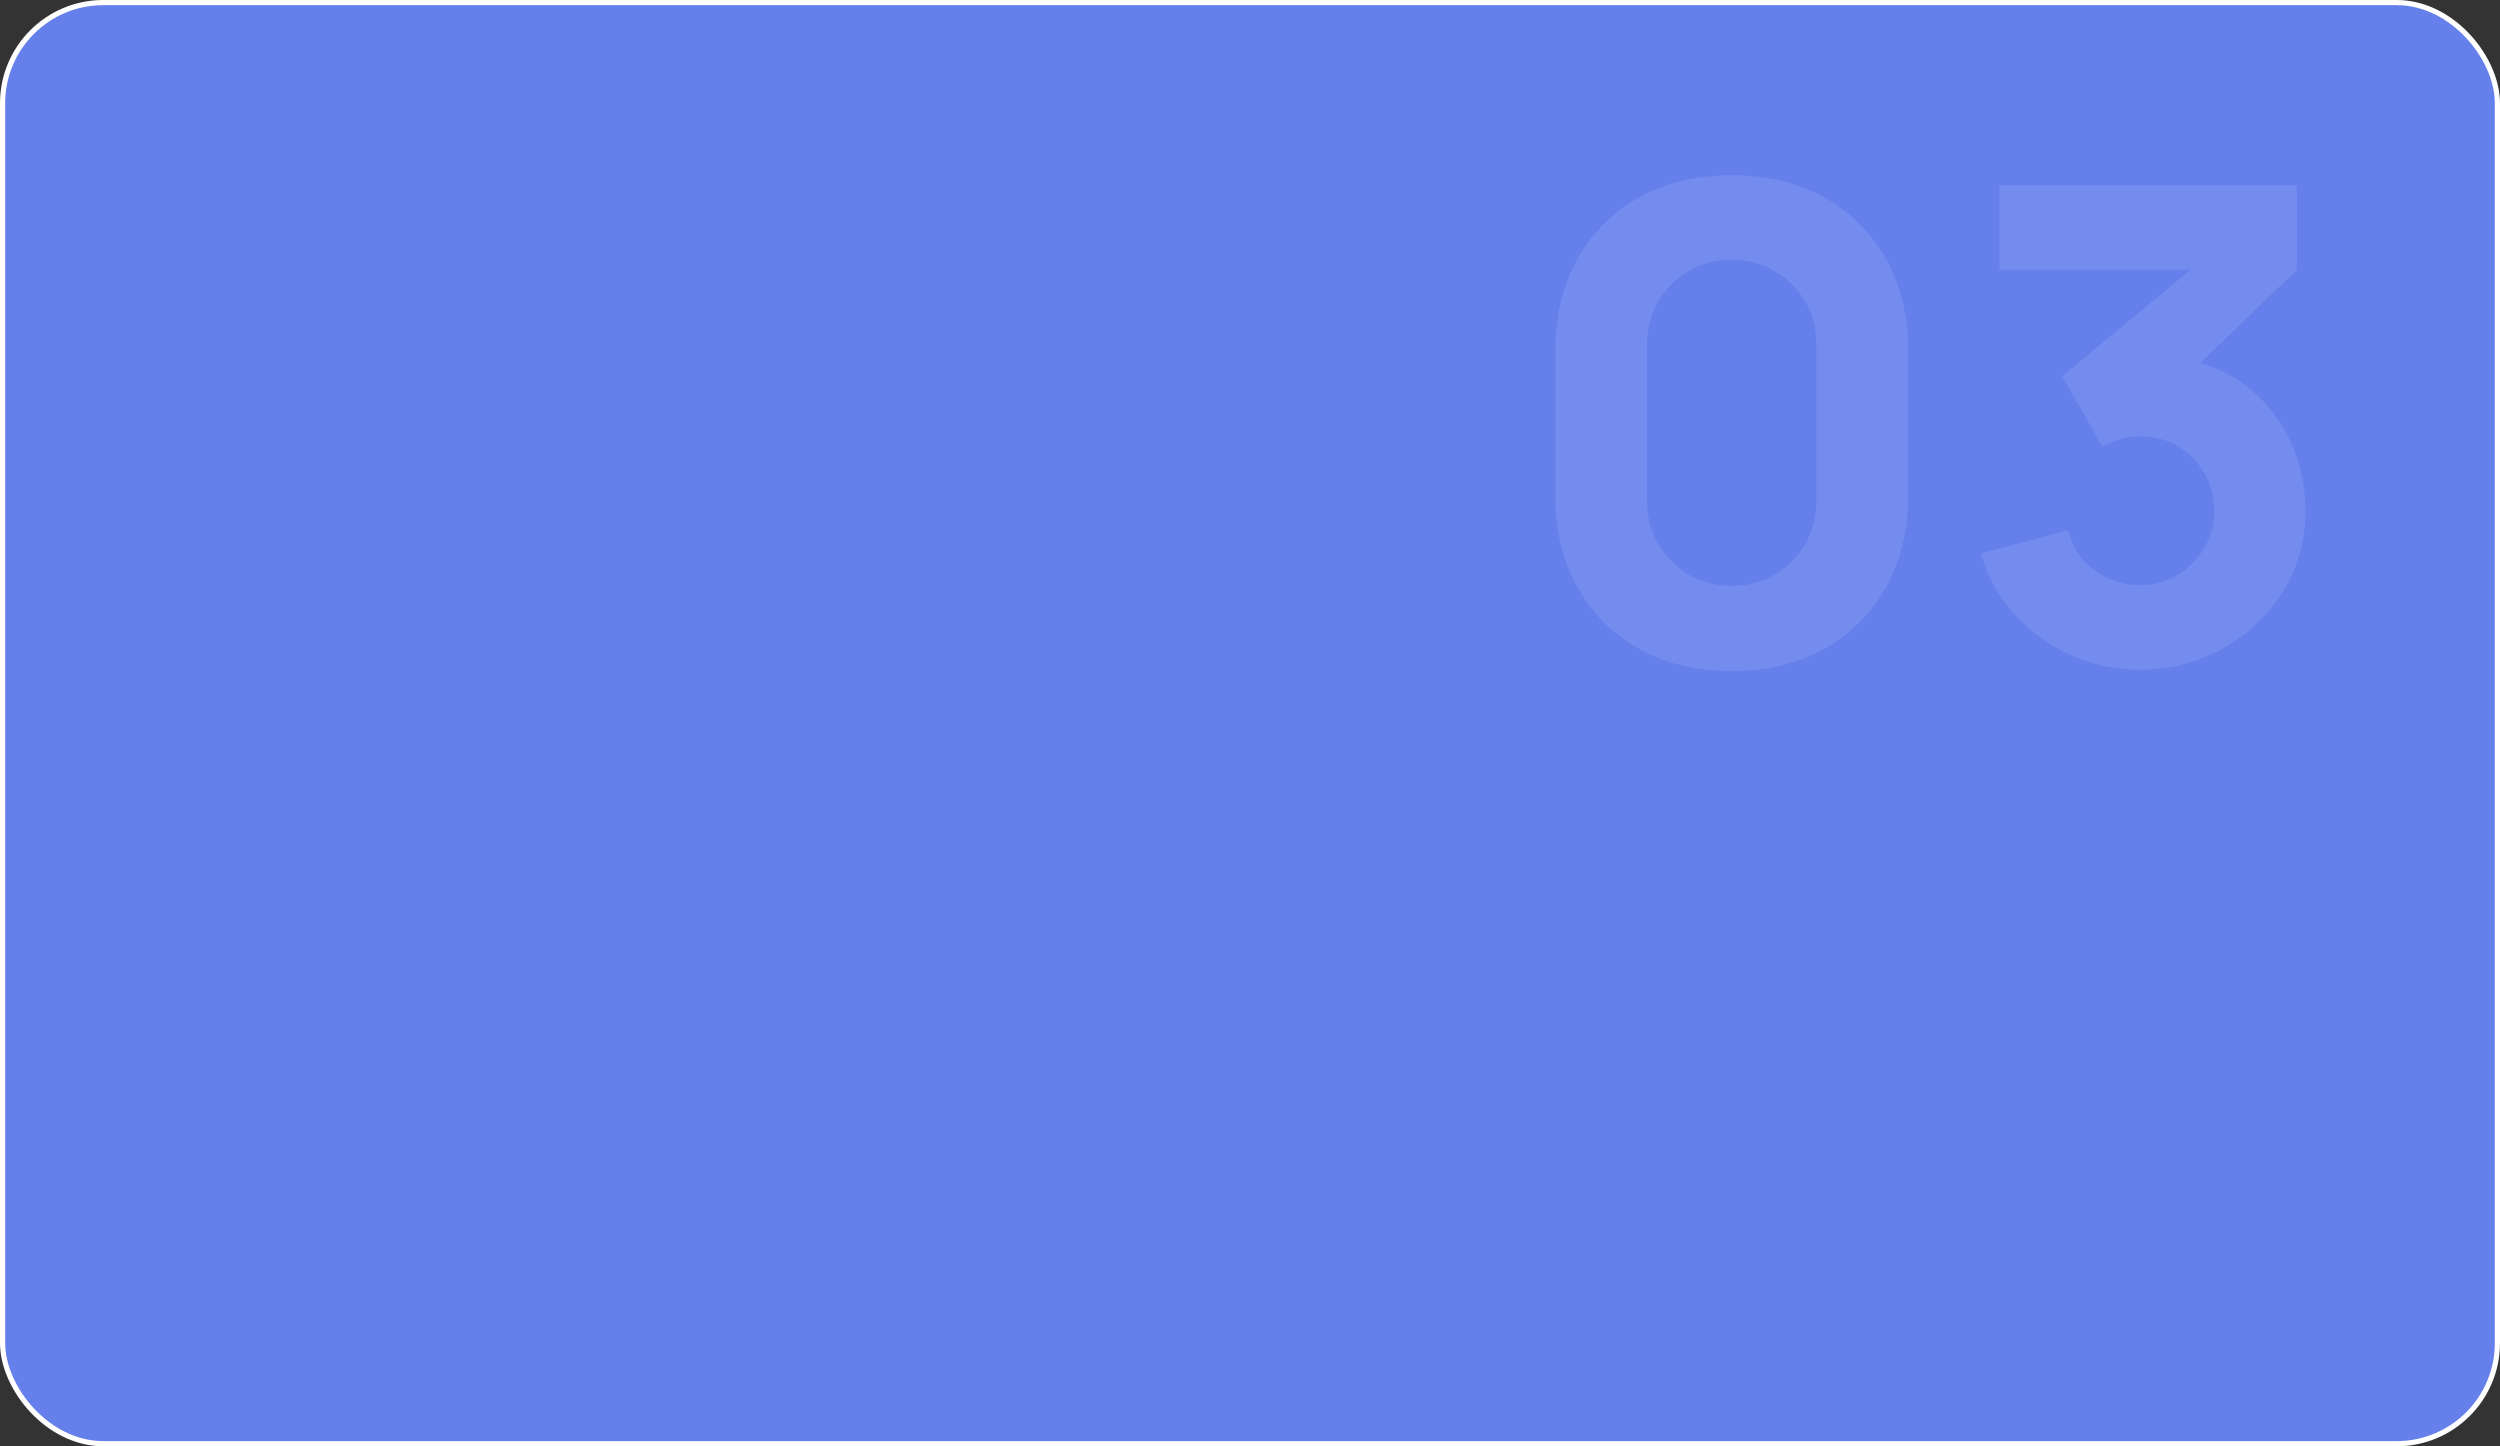 <?xml version="1.0" encoding="UTF-8"?> <svg xmlns="http://www.w3.org/2000/svg" width="484" height="280" viewBox="0 0 484 280" fill="none"><rect x="0" y="0" width="484" height="280" fill="#333333" stroke="none"/><rect x="0.5" y="0.5" width="483" height="279" rx="19.5" fill="#657FEB" stroke="white"></rect><path d="M335.261 129.92C328.434 129.92 322.461 128.491 317.341 125.632C312.221 122.773 308.232 118.784 305.373 113.664C302.514 108.544 301.085 102.571 301.085 95.744V68.096C301.085 61.269 302.514 55.296 305.373 50.176C308.232 45.056 312.221 41.067 317.341 38.208C322.461 35.349 328.434 33.92 335.261 33.92C342.088 33.92 348.061 35.349 353.181 38.208C358.301 41.067 362.29 45.056 365.149 50.176C368.008 55.296 369.437 61.269 369.437 68.096V95.744C369.437 102.571 368.008 108.544 365.149 113.664C362.29 118.784 358.301 122.773 353.181 125.632C348.061 128.491 342.088 129.92 335.261 129.92ZM335.261 113.408C338.333 113.408 341.106 112.683 343.581 111.232C346.056 109.781 348.018 107.819 349.469 105.344C350.92 102.869 351.645 100.096 351.645 97.024V66.688C351.645 63.616 350.92 60.843 349.469 58.368C348.018 55.893 346.056 53.931 343.581 52.48C341.106 51.029 338.333 50.304 335.261 50.304C332.189 50.304 329.416 51.029 326.941 52.48C324.466 53.931 322.504 55.893 321.053 58.368C319.602 60.843 318.877 63.616 318.877 66.688V97.024C318.877 100.096 319.602 102.869 321.053 105.344C322.504 107.819 324.466 109.781 326.941 111.232C329.416 112.683 332.189 113.408 335.261 113.408ZM414.215 129.664C409.607 129.664 405.212 128.747 401.031 126.912C396.85 125.035 393.202 122.411 390.087 119.04C387.015 115.669 384.818 111.701 383.495 107.136L400.391 102.656C401.287 106.027 403.036 108.651 405.639 110.528C408.284 112.363 411.143 113.28 414.215 113.28C416.86 113.28 419.271 112.64 421.447 111.36C423.666 110.08 425.415 108.352 426.695 106.176C428.018 104 428.679 101.589 428.679 98.944C428.679 94.976 427.314 91.584 424.583 88.768C421.895 85.909 418.439 84.48 414.215 84.48C412.935 84.48 411.698 84.672 410.503 85.056C409.308 85.397 408.156 85.888 407.047 86.528L399.239 72.832L428.551 48.512L429.831 52.224H387.079V35.84H444.679V52.224L421.895 74.24L421.767 69.376C427.058 70.187 431.516 72.043 435.143 74.944C438.812 77.803 441.586 81.344 443.463 85.568C445.383 89.749 446.343 94.208 446.343 98.944C446.343 104.747 444.871 109.973 441.927 114.624C438.983 119.232 435.079 122.901 430.215 125.632C425.351 128.32 420.018 129.664 414.215 129.664Z" fill="white" fill-opacity="0.1"></path></svg> 
